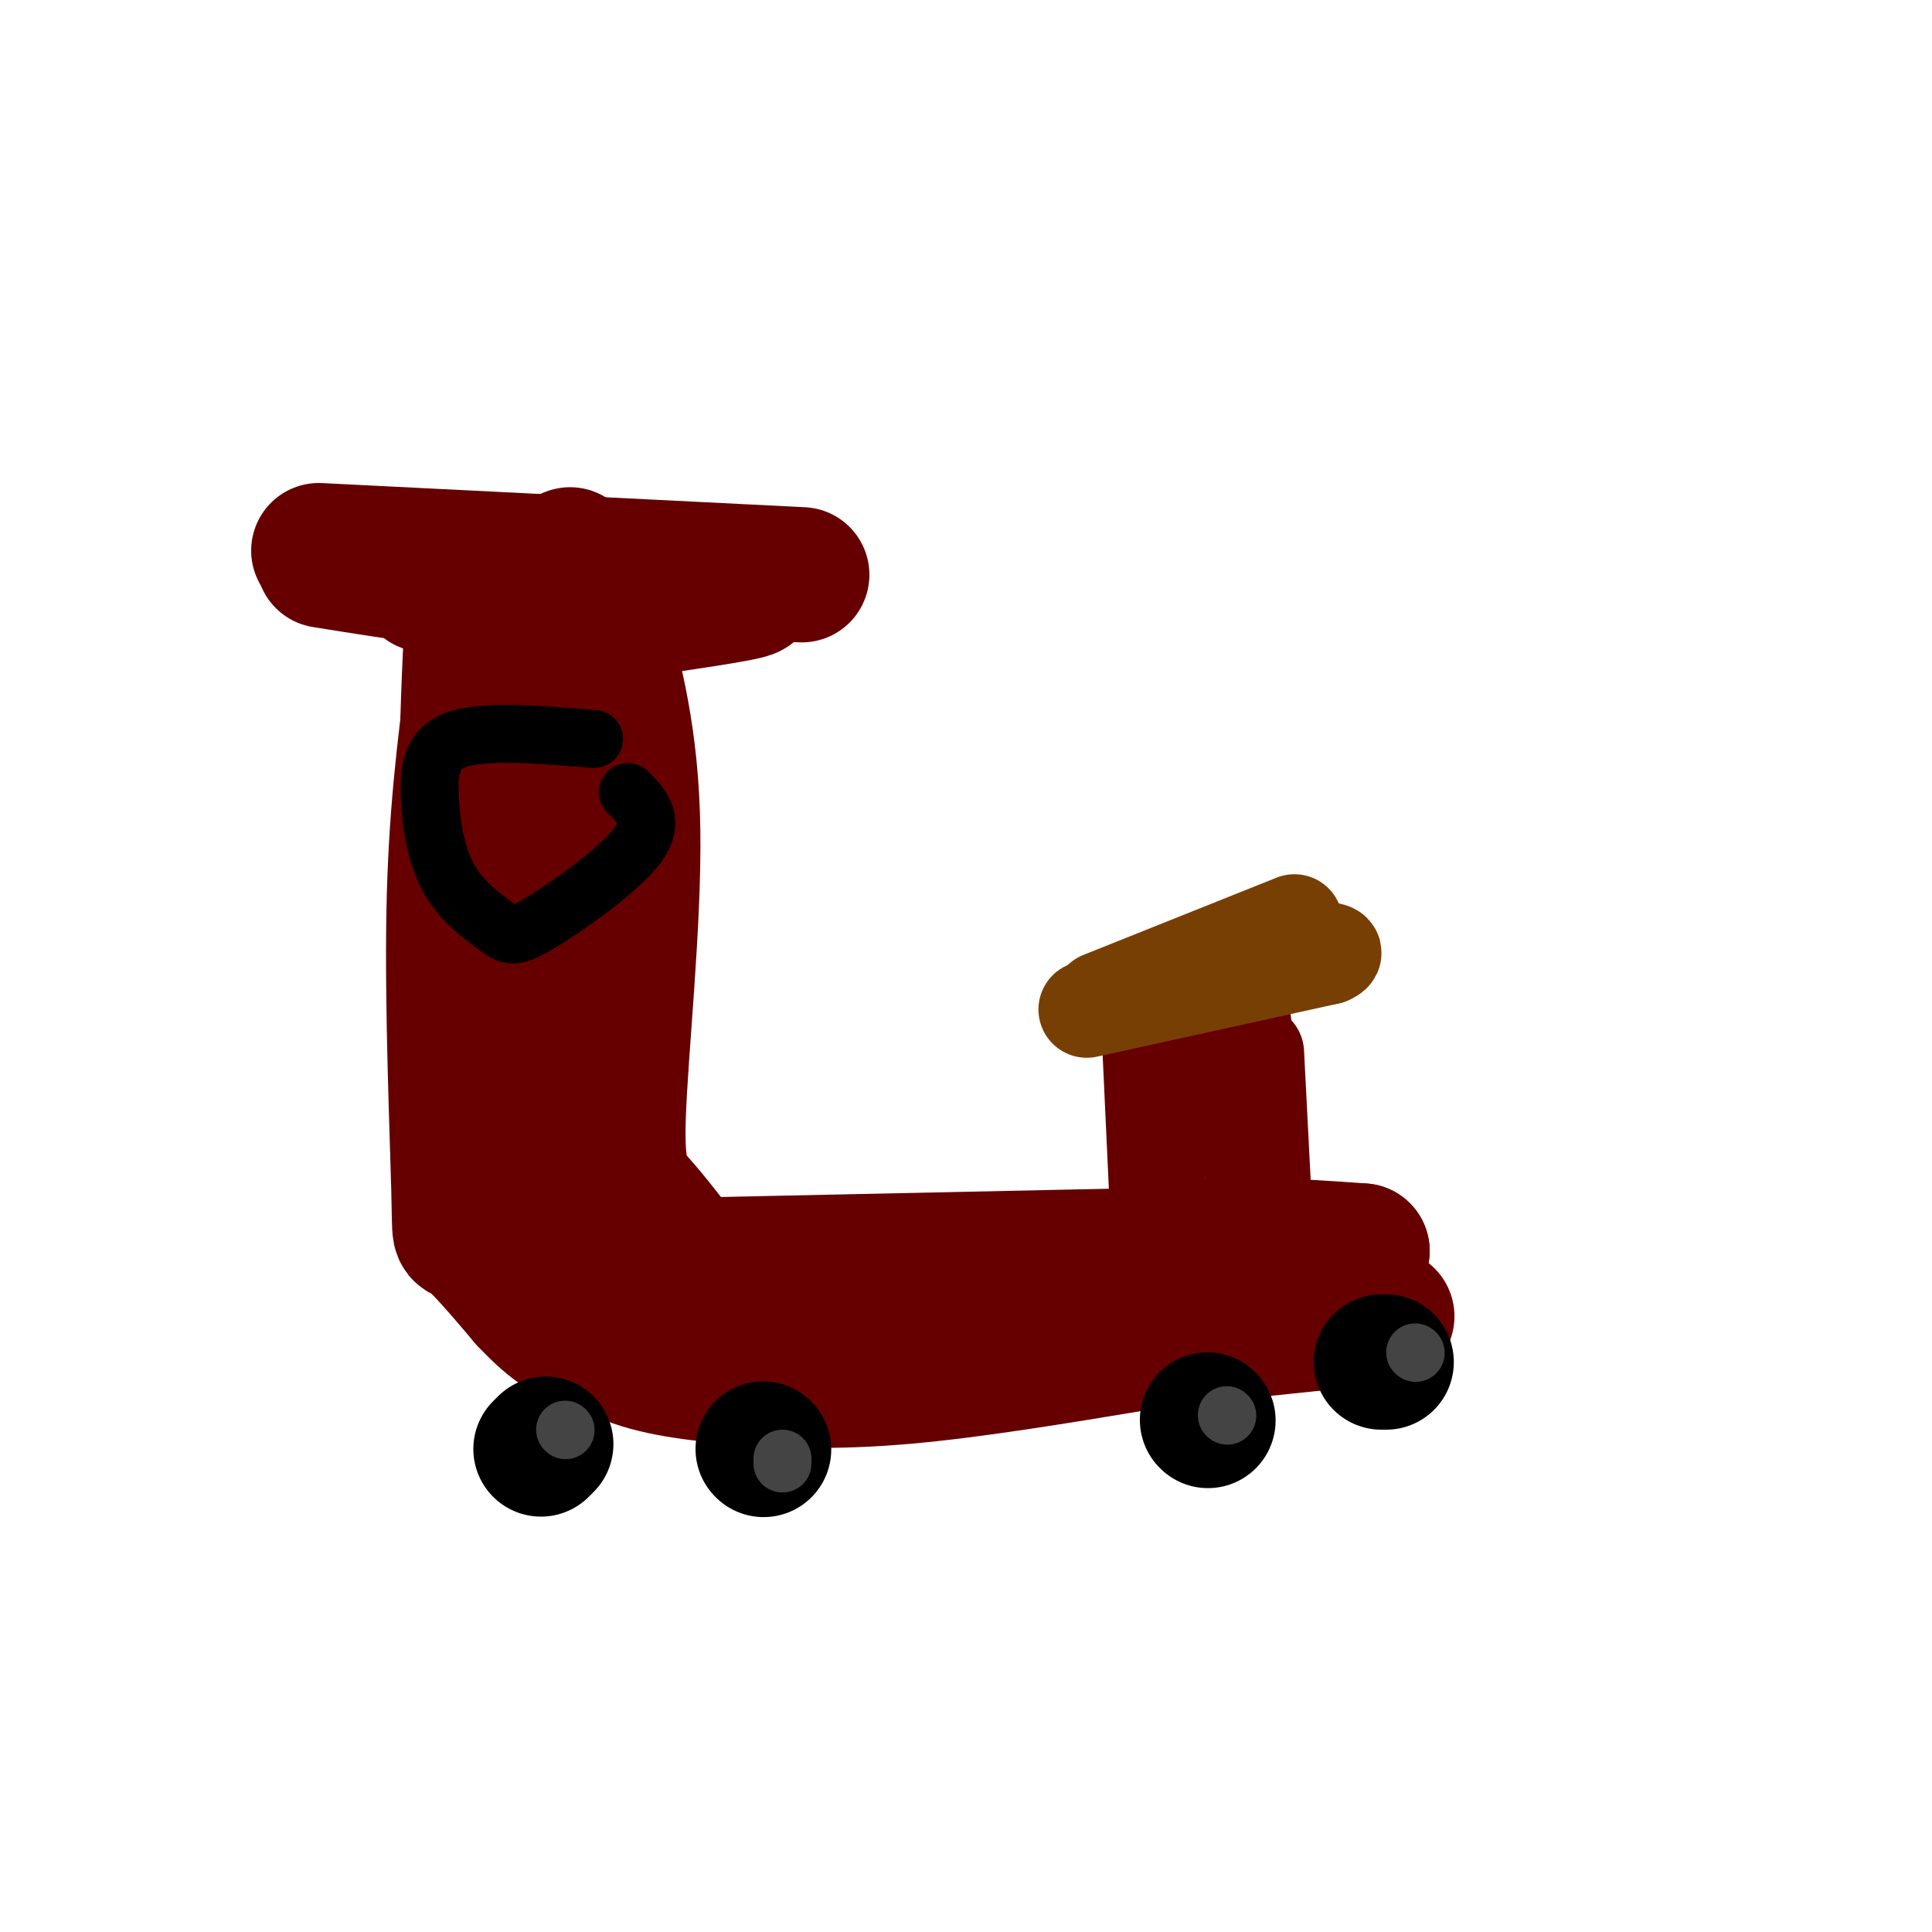 <svg viewBox='0 0 400 400' version='1.1' xmlns='http://www.w3.org/2000/svg' xmlns:xlink='http://www.w3.org/1999/xlink'><g fill='none' stroke='#660000' stroke-width='28' stroke-linecap='round' stroke-linejoin='round'><path d='M66,114c0.000,0.000 100.000,5.000 100,5'/><path d='M105,135c3.311,5.444 6.622,10.889 7,32c0.378,21.111 -2.178,57.889 -2,77c0.178,19.111 3.089,20.556 6,22'/><path d='M116,266c2.593,6.293 6.077,11.027 12,14c5.923,2.973 14.287,4.185 24,5c9.713,0.815 20.775,1.233 35,0c14.225,-1.233 31.612,-4.116 49,-7'/><path d='M236,278c15.833,-2.000 30.917,-3.500 46,-5'/><path d='M282,273c8.000,-0.833 5.000,-0.417 2,0'/><path d='M124,128c3.363,12.381 6.726,24.762 7,44c0.274,19.238 -2.542,45.333 -3,59c-0.458,13.667 1.440,14.905 5,19c3.560,4.095 8.780,11.048 14,18'/><path d='M147,268c5.631,4.679 12.708,7.375 28,5c15.292,-2.375 38.798,-9.821 58,-13c19.202,-3.179 34.101,-2.089 49,-1'/><path d='M282,259c-15.333,0.333 -78.167,1.667 -141,3'/><path d='M105,134c6.250,-8.917 12.500,-17.833 13,-19c0.500,-1.167 -4.750,5.417 -10,12'/><path d='M98,123c-1.113,22.470 -2.226,44.941 0,61c2.226,16.059 7.793,25.707 10,36c2.207,10.293 1.056,21.233 2,28c0.944,6.767 3.984,9.362 8,12c4.016,2.638 9.008,5.319 14,8'/><path d='M132,268c21.833,3.167 69.417,7.083 117,11'/><path d='M67,116c16.400,2.622 32.800,5.244 50,6c17.200,0.756 35.200,-0.356 38,0c2.800,0.356 -9.600,2.178 -22,4'/><path d='M133,126c-11.167,-0.167 -28.083,-2.583 -45,-5'/><path d='M98,141c-1.815,14.060 -3.631,28.119 -4,48c-0.369,19.881 0.708,45.583 1,57c0.292,11.417 -0.202,8.548 2,10c2.202,1.452 7.101,7.226 12,13'/><path d='M109,269c4.089,4.289 8.311,8.511 18,11c9.689,2.489 24.844,3.244 40,4'/></g>
<g fill='none' stroke='#000000' stroke-width='28' stroke-linecap='round' stroke-linejoin='round'><path d='M112,300c0.000,0.000 1.000,-1.000 1,-1'/><path d='M158,300c0.000,0.000 0.100,0.100 0.1,0.1'/><path d='M250,294c0.000,0.000 0.100,0.100 0.1,0.1'/><path d='M286,282c0.000,0.000 1.000,0.000 1,0'/></g>
<g fill='none' stroke='#444444' stroke-width='12' stroke-linecap='round' stroke-linejoin='round'><path d='M117,296c0.000,0.000 0.100,0.100 0.1,0.1'/><path d='M162,303c0.000,0.000 0.000,-1.000 0,-1'/><path d='M254,293c0.000,0.000 0.100,0.100 0.1,0.1'/><path d='M293,280c0.000,0.000 0.100,0.100 0.1,0.1'/></g>
<g fill='none' stroke='#660000' stroke-width='20' stroke-linecap='round' stroke-linejoin='round'><path d='M238,212c0.000,0.000 2.000,43.000 2,43'/><path d='M252,214c2.917,9.583 5.833,19.167 7,26c1.167,6.833 0.583,10.917 0,15'/><path d='M246,218c0.000,0.000 0.100,0.100 0.1,0.1'/><path d='M243,213c0.000,0.000 0.000,-1.000 0,-1'/><path d='M242,210c0.000,0.000 14.000,-1.000 14,-1'/><path d='M257,209c0.000,0.000 4.000,32.000 4,32'/><path d='M260,218c0.000,0.000 2.000,39.000 2,39'/></g>
<g fill='none' stroke='#783f04' stroke-width='20' stroke-linecap='round' stroke-linejoin='round'><path d='M225,209c0.000,0.000 50.000,-11.000 50,-11'/><path d='M275,198c4.833,-2.000 -8.083,-1.500 -21,-1'/><path d='M268,191c0.000,0.000 -40.000,16.000 -40,16'/></g>
<g fill='none' stroke='#000000' stroke-width='12' stroke-linecap='round' stroke-linejoin='round'><path d='M123,153c-11.107,-0.919 -22.213,-1.837 -28,0c-5.787,1.837 -6.253,6.431 -6,12c0.253,5.569 1.225,12.114 4,17c2.775,4.886 7.352,8.114 10,10c2.648,1.886 3.367,2.431 9,-1c5.633,-3.431 16.181,-10.837 20,-16c3.819,-5.163 0.910,-8.081 -2,-11'/></g>
</svg>